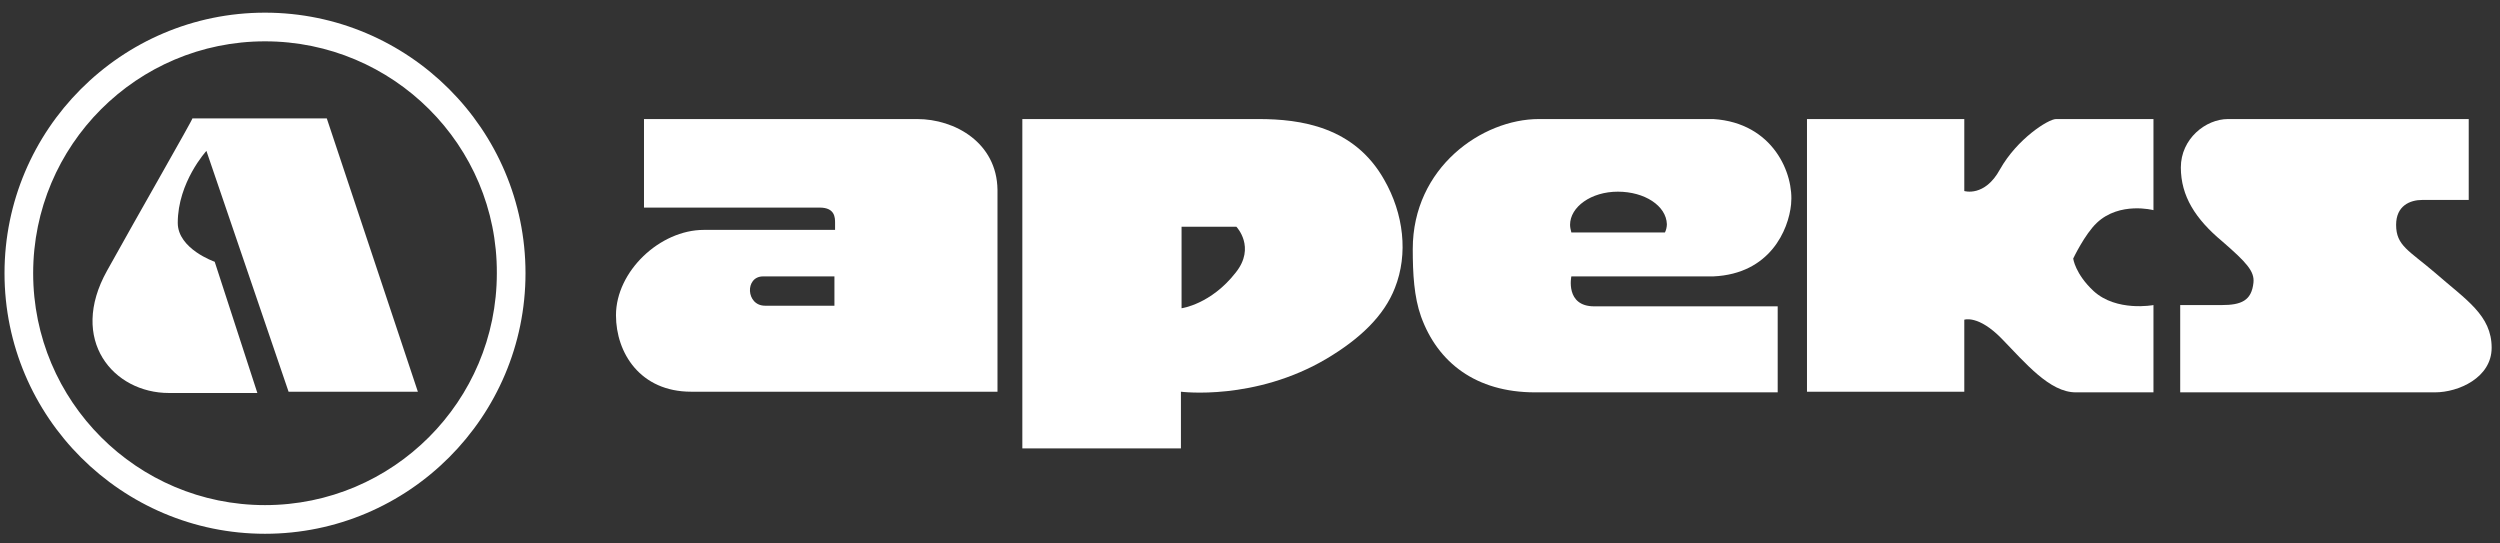 <svg width="184" height="40" viewBox="0 0 184 40" fill="none" xmlns="http://www.w3.org/2000/svg">
<rect x="0" y="0" width="184" height="40" fill="#333333" stroke="none"/>
<path d="M67.508 8.762H47.398V15.279H60.336C61.461 15.279 61.461 16.029 61.461 16.404V16.92H51.805C48.57 16.92 45.336 19.968 45.336 23.203C45.336 25.97 47.117 28.83 50.867 28.83H73.415V13.966C73.368 10.497 70.274 8.762 67.508 8.762ZM61.461 22.5H56.305C54.899 22.5 54.805 20.343 56.164 20.343H61.414V22.5H61.461Z" fill="white"/>
<path d="M92.635 8.762H75.244V33.003H86.916V28.83C86.916 28.83 92.354 29.533 97.651 26.392C100.088 24.938 101.87 23.25 102.667 21.187C103.651 18.702 103.323 15.748 101.87 13.216C99.666 9.324 95.729 8.762 92.635 8.762ZM90.948 20.062C89.119 22.406 86.963 22.687 86.963 22.687V16.686H90.995C90.995 16.686 92.448 18.186 90.948 20.062Z" fill="white"/>
<path d="M179.26 20.109C177.291 18.421 176.354 18.092 176.354 16.545C176.354 15.139 177.385 14.716 178.276 14.716C179.635 14.716 181.698 14.716 181.698 14.716V8.762C181.698 8.762 165.854 8.762 163.979 8.762C162.338 8.762 160.51 10.215 160.51 12.325C160.51 14.435 161.588 16.123 163.557 17.764C165.338 19.311 165.947 19.968 165.854 20.812C165.713 22.125 164.963 22.453 163.51 22.453C162.057 22.453 160.463 22.453 160.463 22.453V28.877C160.463 28.877 176.823 28.877 179.213 28.877C180.948 28.877 183.385 27.798 183.385 25.594C183.385 23.203 181.51 22.078 179.26 20.109Z" fill="white"/>
<path d="M147.198 12.466C146.073 14.529 144.572 14.06 144.572 14.06V8.762H132.994V19.593V18.374V28.83H144.572V23.531C144.572 23.531 145.604 23.156 147.338 24.938C149.073 26.72 150.854 28.877 152.776 28.877C154.698 28.877 158.495 28.877 158.495 28.877V22.5V22.453C158.495 22.453 155.776 22.969 154.088 21.421C152.729 20.155 152.588 19.03 152.588 19.03C152.588 19.03 153.432 17.248 154.323 16.404C156.01 14.81 158.495 15.467 158.495 15.467V15.326V8.762C158.495 8.762 153.245 8.762 151.323 8.762C150.76 8.762 148.463 10.215 147.198 12.466Z" fill="white"/>
<path d="M126.104 8.762H113.26C109.088 8.762 103.979 12.325 103.979 18.327C103.979 20.155 104.072 21.843 104.588 23.297C105.807 26.673 108.619 28.877 112.979 28.877H130.838V22.547H117.338C115.182 22.547 115.651 20.343 115.651 20.343H126.104C130.276 20.155 131.635 16.92 131.823 15.045C132.057 12.794 130.51 9.043 126.104 8.762ZM122.541 17.108H115.651C115.604 16.92 115.557 16.733 115.557 16.545C115.557 15.232 117.104 14.107 119.073 14.107C121.041 14.107 122.635 15.139 122.682 16.498C122.682 16.686 122.635 16.92 122.541 17.108Z" fill="white"/>
<path d="M19.504 39.286C8.957 39.286 0.332 30.705 0.332 20.109C0.332 9.559 8.91 0.932 19.504 0.932C30.051 0.932 38.677 9.512 38.677 20.109C38.677 30.659 30.098 39.286 19.504 39.286ZM19.504 3.042C10.082 3.042 2.441 10.684 2.441 20.109C2.441 29.533 10.082 37.176 19.504 37.176C28.926 37.176 36.567 29.533 36.567 20.109C36.614 10.684 28.926 3.042 19.504 3.042Z" fill="white"/>
<path fill-rule="evenodd" clip-rule="evenodd" d="M7.88 19.921C5.02 25.032 8.348 28.924 12.427 28.924H18.942L15.802 19.265C15.802 19.265 13.083 18.327 13.083 16.404C13.083 13.404 15.192 11.106 15.192 11.106L21.239 28.83H30.755L24.052 8.715H14.161C14.208 8.762 10.036 16.029 7.88 19.921Z" fill="white"/>
</svg>
